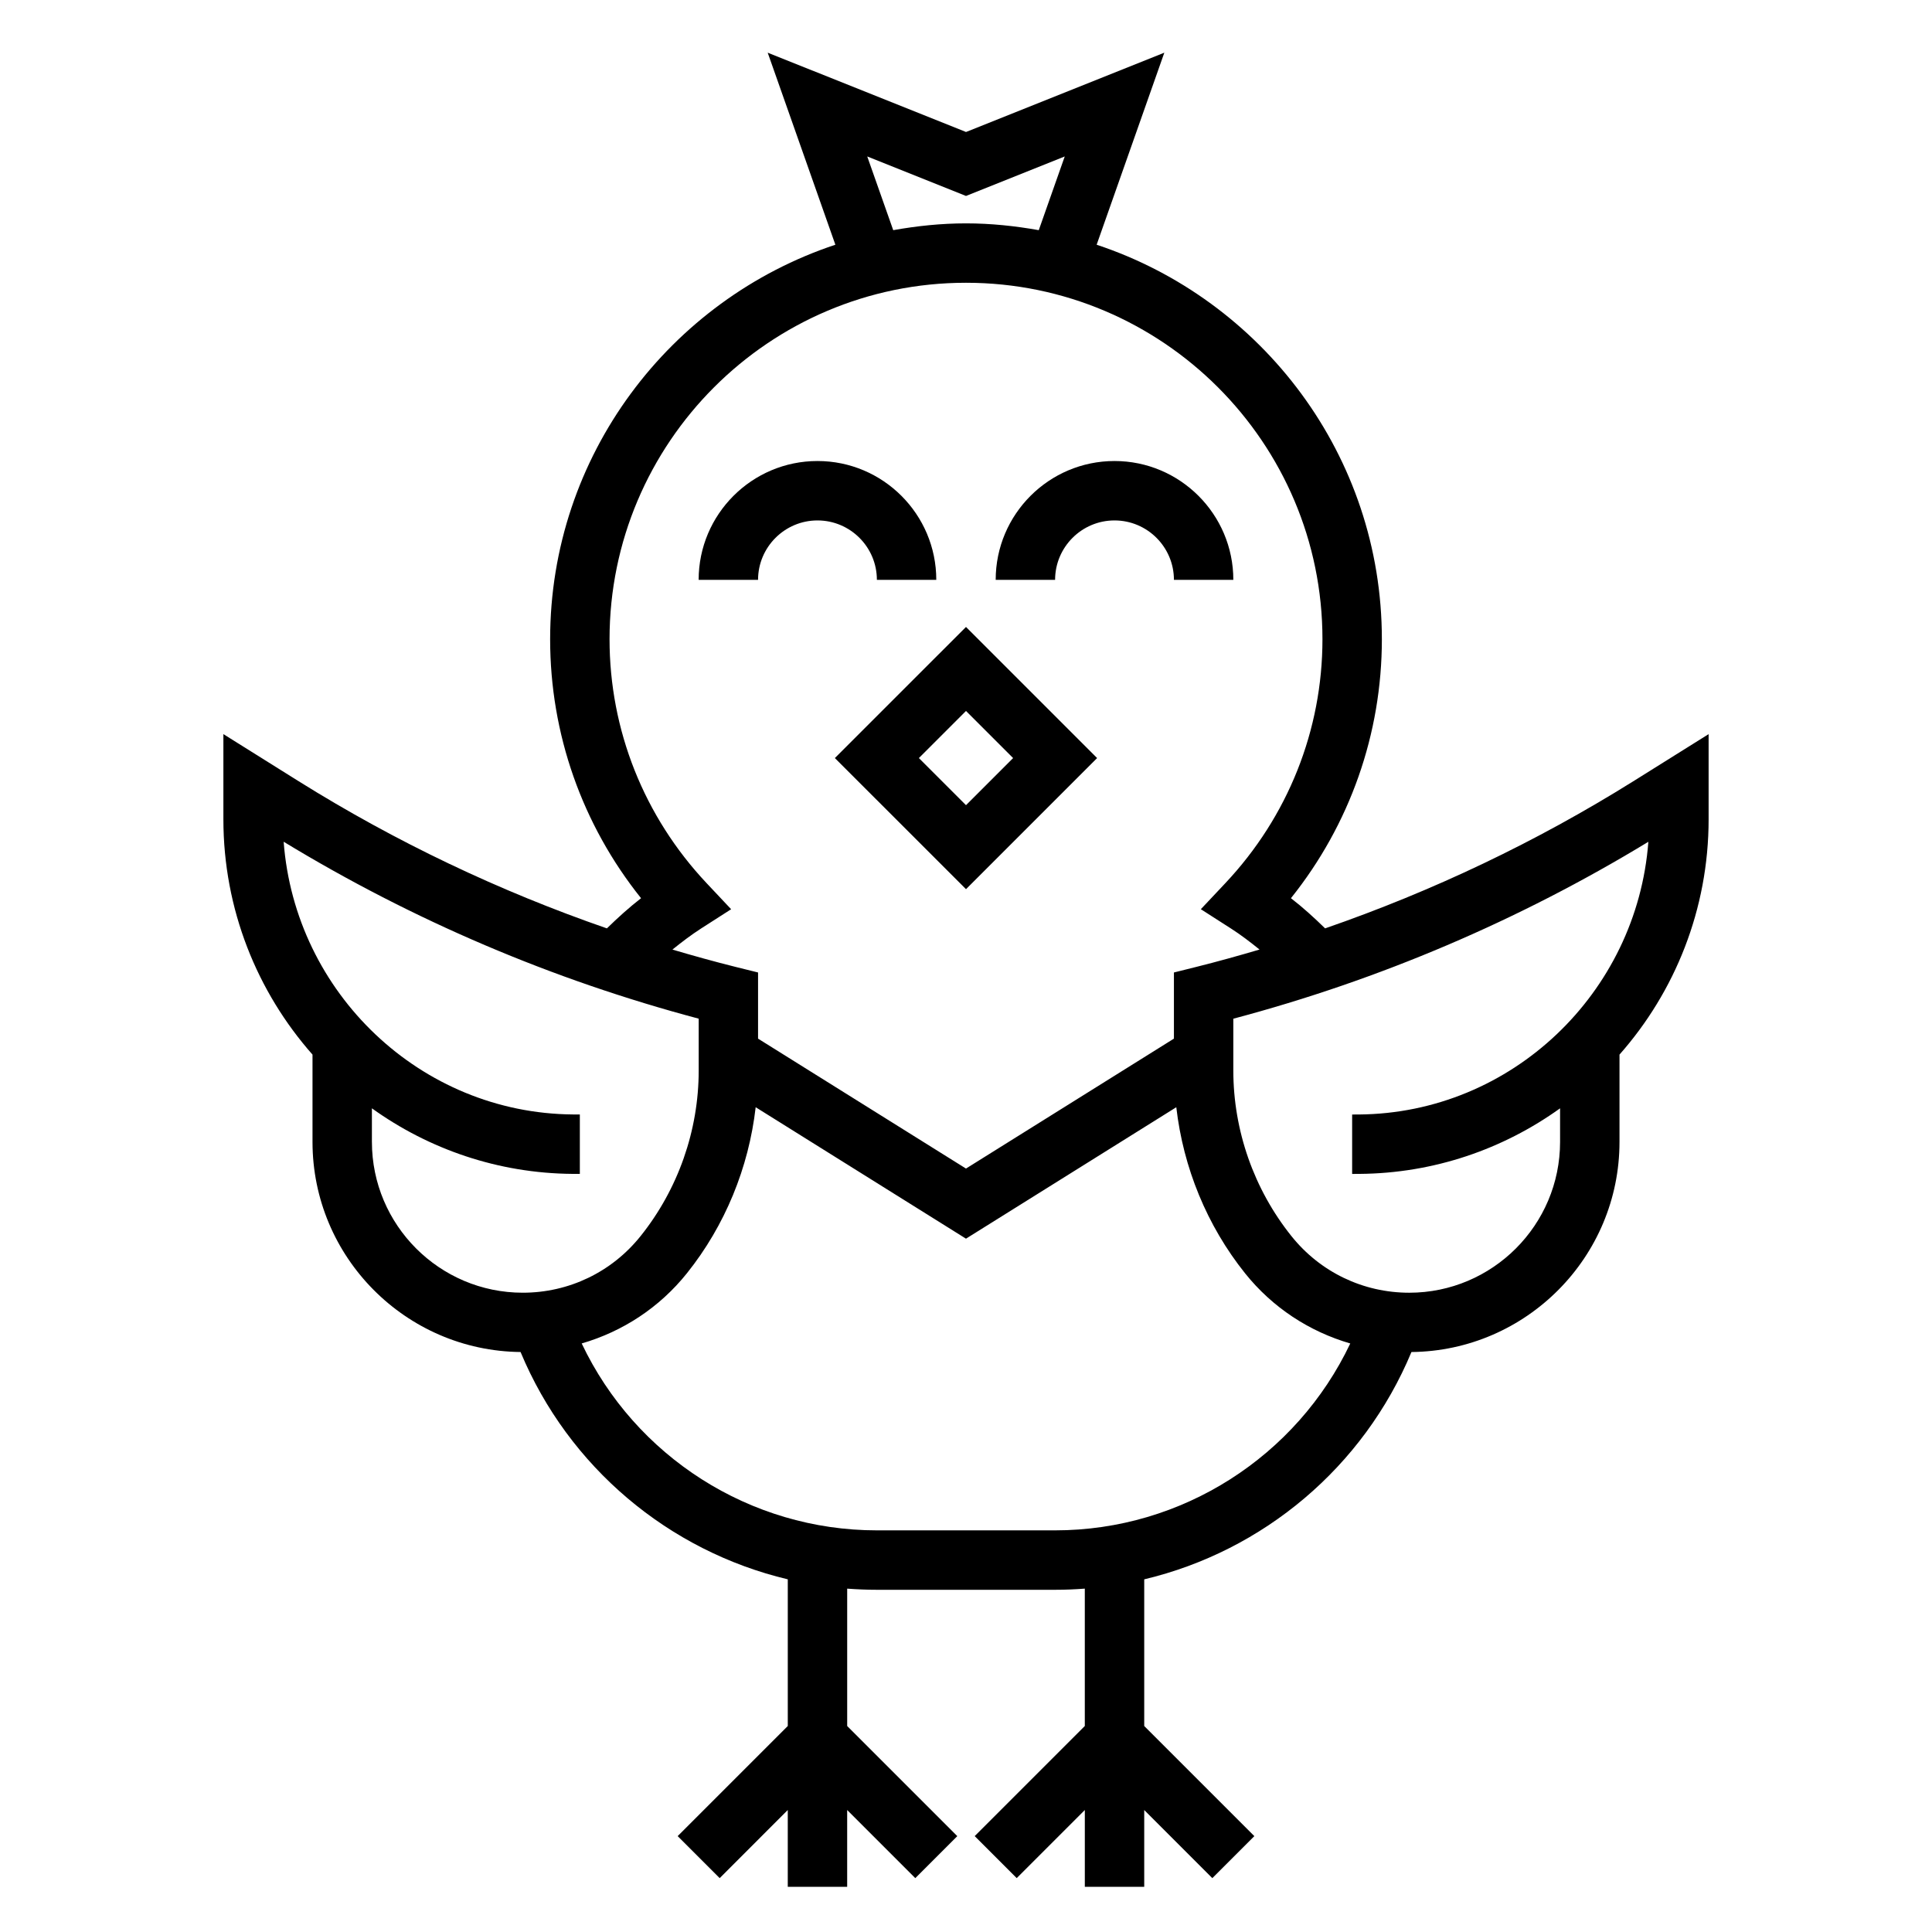 <?xml version="1.0" encoding="UTF-8"?>
<!-- Uploaded to: SVG Repo, www.svgrepo.com, Generator: SVG Repo Mixer Tools -->
<svg fill="#000000" width="800px" height="800px" version="1.1" viewBox="144 144 512 512" xmlns="http://www.w3.org/2000/svg">
 <g>
  <path d="m400 379.64 34.746-34.746-34.746-34.746-34.75 34.746zm12.484-34.746-12.484 12.484-12.488-12.484 12.488-12.484z"/>
  <path d="m360.64 281.92c8.684 0 15.742 7.062 15.742 15.742h15.742c0-17.367-14.121-31.488-31.488-31.488-17.367 0-31.488 14.121-31.488 31.488h15.742c0.008-8.68 7.07-15.742 15.75-15.742z"/>
  <path d="m439.36 281.92c8.684 0 15.742 7.062 15.742 15.742h15.742c0-17.367-14.121-31.488-31.488-31.488-17.367 0-31.488 14.121-31.488 31.488h15.742c0.004-8.68 7.066-15.742 15.75-15.742z"/>
  <path d="m576.83 351.05c-25.742 16.082-53.105 29.094-81.664 38.98-2.883-2.816-5.856-5.535-9.055-7.996 15.605-19.5 24.098-43.539 24.098-68.629 0-48.664-31.746-89.992-75.586-104.55l17.934-50.895-52.555 21.02-52.555-21.02 17.934 50.895c-43.84 14.562-75.59 55.891-75.59 104.55 0 25.09 8.492 49.129 24.098 68.629-3.188 2.473-6.172 5.18-9.055 7.996-28.551-9.887-55.922-22.898-81.664-38.98l-19.969-12.5v22.562c0 23.867 8.941 45.746 23.617 62.371v23.129c0 30.527 24.68 55.371 55.137 55.688 12.715 30.52 39.289 52.742 70.816 60.238v38.871l-29.18 29.18 11.133 11.133 18.043-18.047v20.355h15.742v-20.355l18.051 18.051 11.133-11.133-29.18-29.18v-36.406c2.606 0.191 5.227 0.305 7.871 0.305h47.23c2.644 0 5.266-0.109 7.871-0.309v36.406l-29.18 29.18 11.133 11.133 18.051-18.047v20.355h15.742v-20.355l18.051 18.051 11.133-11.133-29.184-29.18v-38.871c31.527-7.496 58.102-29.719 70.816-60.238 30.457-0.316 55.137-25.16 55.137-55.688v-23.137c14.68-16.617 23.617-38.496 23.617-62.363v-22.562zm-176.83-155.12 26.168-10.469-6.883 19.535c-6.273-1.117-12.699-1.801-19.285-1.801-6.59 0-13.012 0.684-19.285 1.801l-6.887-19.531zm-94.465 117.47c0-52.09 42.375-94.465 94.465-94.465s94.465 42.375 94.465 94.465c0 24.066-9.141 47.02-25.734 64.645l-6.496 6.902 7.981 5.117c2.644 1.691 5.133 3.606 7.574 5.574-5.535 1.637-11.109 3.188-16.719 4.59l-5.969 1.488v17.531l-55.105 34.434-55.105-34.434v-17.531l-5.969-1.48c-5.613-1.402-11.188-2.953-16.719-4.59 2.441-1.969 4.93-3.871 7.574-5.574l7.981-5.117-6.496-6.902c-16.59-17.633-25.727-40.586-25.727-64.652zm-62.977 133.21v-8.895c15.043 10.801 33.379 17.223 53.129 17.375l1.977 0.004v-15.742l-1.812-0.008c-40.422-0.309-73.66-32.203-76.68-72.273 34.273 20.836 71.227 36.59 109.99 46.887v13.73c0 15.902-5.465 31.48-15.398 43.887-7.637 9.547-19.012 15.008-31.23 15.008-22.039 0-39.973-17.93-39.973-39.973zm181.05 102.95h-47.23c-33.668 0-64.023-19.594-78.223-49.531 10.863-3.156 20.617-9.516 27.891-18.609 10.109-12.641 16.375-27.992 18.215-43.996l55.734 34.836 55.734-34.832c1.844 16.004 8.109 31.355 18.215 43.996 7.281 9.094 17.027 15.453 27.891 18.609-14.203 29.934-44.555 49.527-78.227 49.527zm80.5-110.21-1.777 0.008v15.742l1.938-0.008c19.773-0.148 38.117-6.574 53.168-17.375v8.895c0 22.043-17.934 39.973-39.973 39.973-12.219 0-23.594-5.465-31.219-15.004-9.941-12.402-15.402-27.988-15.402-43.883v-13.73c38.762-10.297 75.707-26.047 109.99-46.887-3.023 40.062-36.27 71.961-76.723 72.27z"/>
 </g>
</svg>